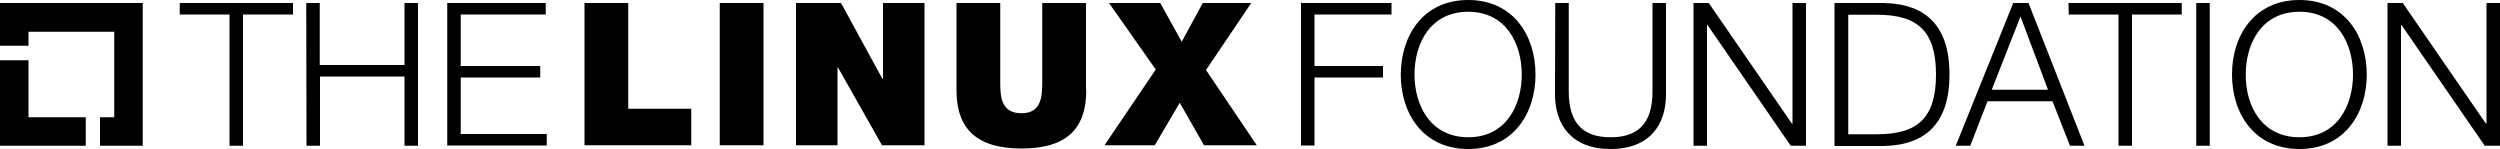 <?xml version="1.0" encoding="utf-8"?>
<!-- Generator: Adobe Illustrator 26.2.1, SVG Export Plug-In . SVG Version: 6.00 Build 0)  -->
<svg version="1.1" id="Layer_1" xmlns="http://www.w3.org/2000/svg" xmlns:xlink="http://www.w3.org/1999/xlink" x="0px" y="0px"
	 viewBox="0 0 1000 59.5" style="enable-background:new 0 0 1000 59.5;" xml:space="preserve">
<style type="text/css">
	.st0{enable-background:new    ;}
</style>
<g>
	<path d="M71.9,1.2h45.3v4.6h-20v52.5h-5.4V5.8H71.9V1.2z"/>
	<path d="M122.5,1.2h5.4V26h33.9V1.2h5.4v57.1h-5.4V30.6H128v27.7h-5.4L122.5,1.2L122.5,1.2z"/>
	<path d="M178.9,1.2h39.4v4.6h-34v20.6h31.8V31h-31.8v22.6h34.4v4.6h-39.8L178.9,1.2L178.9,1.2z"/>
</g>
<g>
	<path d="M520.4,1.2h36.2v4.6h-30.8v20.6h27.4V31h-27.4v27.2h-5.4V1.2z"/>
	<path d="M587.3,0c17.9,0,26.9,14.1,26.9,29.8s-9,29.8-26.9,29.8c-18,0-27-14.1-27-29.8C560.4,14.1,569.3,0,587.3,0z M587.3,54.9
		c15,0,21.4-12.6,21.4-25.1s-6.4-25.1-21.4-25.1c-15.1,0-21.5,12.6-21.5,25.1C565.8,42.2,572.2,54.9,587.3,54.9z"/>
	<path d="M622.1,1.2h5.4v35.4c0,13.2,6.2,18.3,16.7,18.3c10.6,0,16.8-5.1,16.8-18.3V1.2h5.4v36.6c0,11.8-6.3,21.8-22.2,21.8
		c-15.8,0-22.2-10-22.2-21.8L622.1,1.2L622.1,1.2z"/>
	<path d="M677.4,1.2h6.1l33.3,48.3h0.2V1.2h5.4v57.1h-6.1L683,10h-0.2v48.3h-5.4L677.4,1.2L677.4,1.2z"/>
	<path d="M733.8,1.2h19.8c17.3,0.4,26.2,9.7,26.2,28.6s-9,28.2-26.2,28.6h-19.8V1.2z M739.3,53.7h11.6c16.4,0,23.5-6.8,23.5-23.9
		s-7.1-23.9-23.5-23.9h-11.6V53.7z"/>
	<path d="M805.3,1.2h6.1l22.4,57.1H828l-7-17.8h-26l-6.9,17.8h-5.8L805.3,1.2z M796.7,35.9h22.5l-11-29.3L796.7,35.9z"/>
	<path d="M827.4,1.2h45.3v4.6h-19.9v52.5h-5.4V5.8h-19.9L827.4,1.2L827.4,1.2z"/>
	<path d="M878.5,1.2h5.4v57.1h-5.4V1.2z"/>
	<path d="M919.8,0c17.9,0,26.9,14.1,26.9,29.8s-9,29.8-26.9,29.8c-18,0-27-14.1-27-29.8S901.8,0,919.8,0z M919.8,54.9
		c15,0,21.4-12.6,21.4-25.1s-6.4-25.1-21.4-25.1c-15.1,0-21.5,12.6-21.5,25.1C898.2,42.2,904.6,54.9,919.8,54.9z"/>
	<path d="M955,1.2h6.1l33.3,48.3h0.2V1.2h5.4v57.1h-6.1L960.6,10h-0.2v48.3H955V1.2z"/>
</g>
<g>
	<path d="M233.8,1.2h17.5v42.3h25.2v14.6h-42.7V1.2z"/>
	<path d="M287.9,1.2h17.5v56.9h-17.5V1.2z"/>
	<path d="M318.5,1.2h17.9L353,31.6h0.2V1.2h16.6v56.9h-17L335.2,27H335v31.1h-16.6V1.2H318.5z"/>
	<path d="M434.5,36.1c0,15.9-8.4,23.3-25.9,23.3s-26-7.5-26-23.3V1.2h17.5v31c0,5.7-0.1,13.1,8.5,13.1c8.3,0,8.3-7.3,8.3-13.1v-31
		h17.5v34.9H434.5z"/>
	<path d="M462.3,27.8L443.6,1.2h20.5l8.6,15.5l8.4-15.5h19.4L482.4,28l20.3,30.1h-21.1l-9.7-17l-10,17h-20.1L462.3,27.8z"/>
</g>
<polygon class="st0" points="11.4,46.9 11.4,24.1 0,24.1 0,58.3 34.3,58.3 34.3,46.9 "/>
<polygon points="57.1,1.2 0,1.2 0,18.3 11.4,18.3 11.4,12.7 45.7,12.7 45.7,46.9 40,46.9 40,58.3 57.1,58.3 "/>
</svg>
